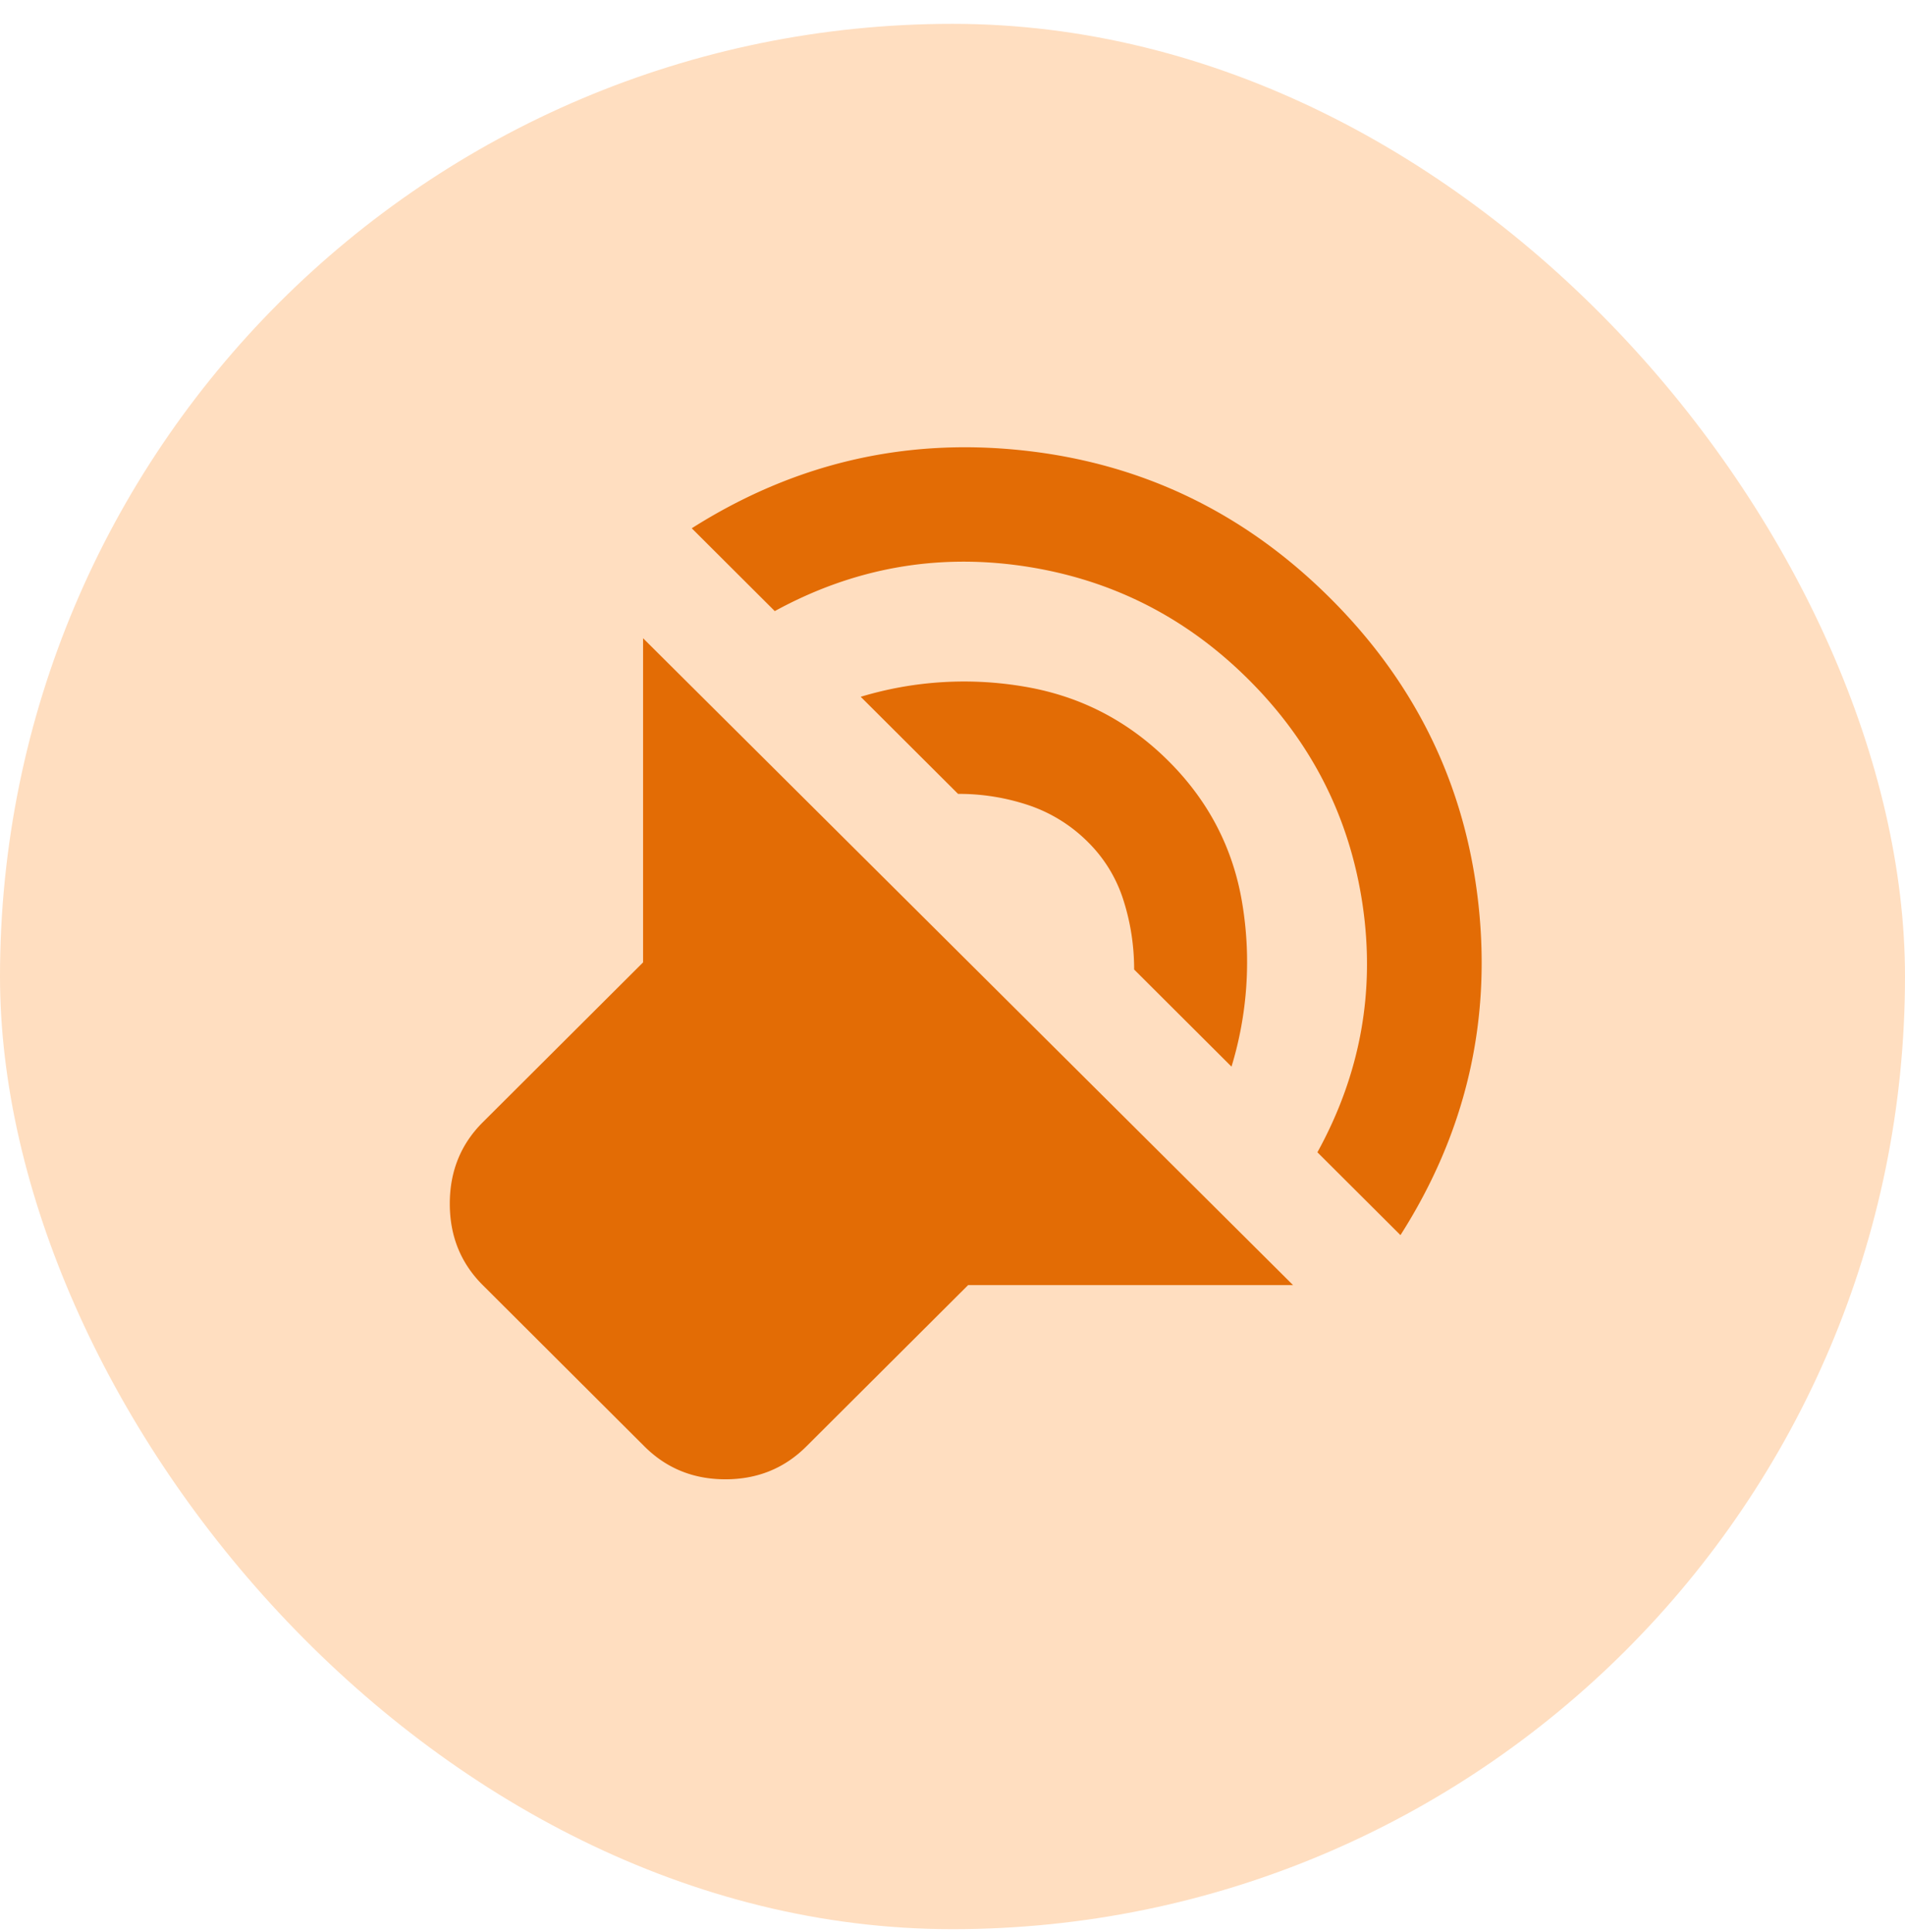 <svg width="72" height="73" fill="none" xmlns="http://www.w3.org/2000/svg"><rect y=".901" width="72" height="72" rx="36" fill="#FFDEC0"/><path d="M48.872 48.563H36.59l-6.115 6.097c-.83.828-1.85 1.241-3.058 1.241-1.208 0-2.227-.413-3.057-1.24l-6.114-6.098C17.415 47.735 17 46.71 17 45.487s.415-2.248 1.245-3.076l6.06-6.043v-12.25l24.567 24.445Zm-22.727-28.6c3.86-2.446 8.035-3.426 12.526-2.941 4.492.486 8.361 2.348 11.608 5.586 3.247 3.237 5.113 7.095 5.6 11.573.487 4.48-.495 8.644-2.948 12.493l-3.139-3.13c1.623-2.95 2.192-6.07 1.706-9.363-.488-3.29-1.922-6.123-4.303-8.497-2.381-2.375-5.222-3.805-8.522-4.292-3.302-.484-6.431.082-9.39 1.701l-3.138-3.13Zm6.385 6.368a13.514 13.514 0 0 1 6.223-.378c2.093.36 3.896 1.295 5.411 2.806 1.516 1.511 2.444 3.301 2.786 5.37a13.545 13.545 0 0 1-.405 6.178l-3.68-3.67c0-.899-.134-1.772-.404-2.618a5.344 5.344 0 0 0-1.327-2.184 5.774 5.774 0 0 0-2.245-1.403A8.285 8.285 0 0 0 36.21 30l-3.679-3.669Z" fill="#E36C05"/></svg>